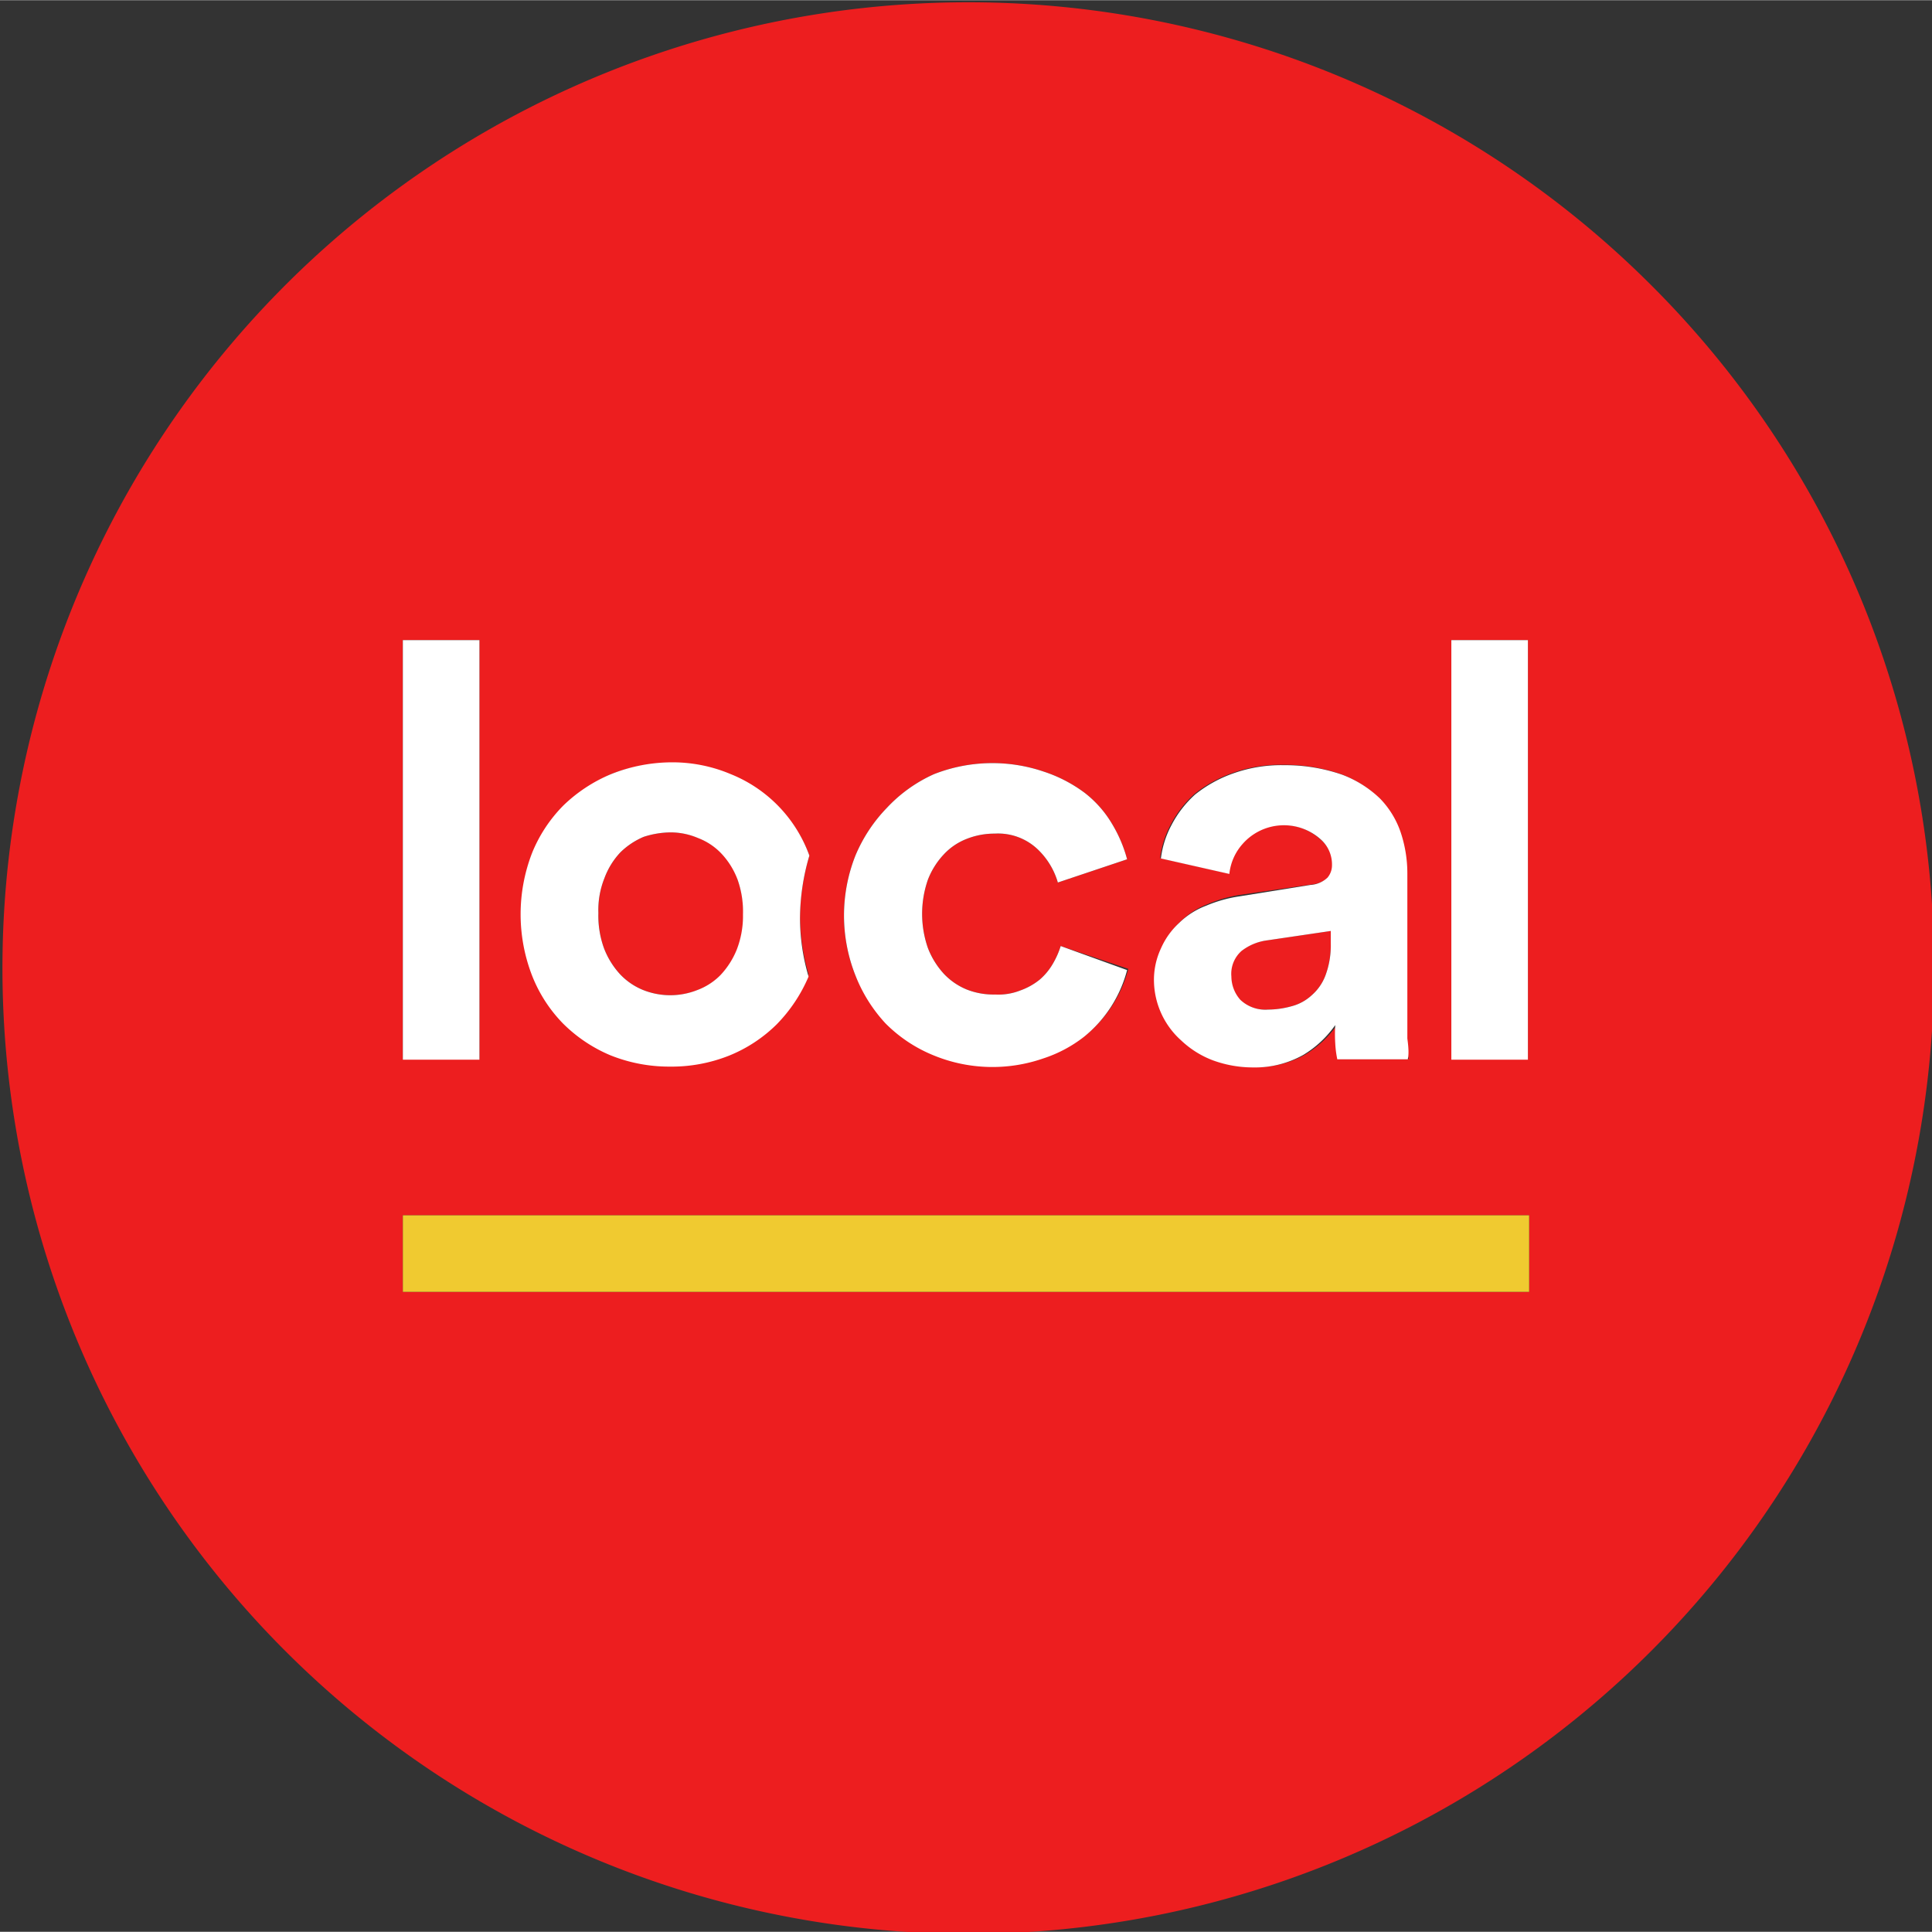 <svg xmlns="http://www.w3.org/2000/svg" viewBox="0 0 47.43 47.42" height="100px" width="100px" transform="rotate(0) scale(1, 1)"><rect x="0" y="0" width="47.43" height="47.42" fill="#333333" stroke="none"/><defs><style>.cls-1 { fill: #ed1e1f; }.cls-2 { fill: #ffffff; }.cls-3 { fill: #f0ca30; }</style></defs><title>colour-round-localsearch</title><g id="Layer_2"><g id="Capa_1"><path class="cls-1" d="M18.1,21.57a1.91,1.91,0,0,0-.39-.62,1.54,1.54,0,0,0-.57-.38,1.71,1.71,0,0,0-.67-.14,2.19,2.19,0,0,0-.67.11,1.84,1.84,0,0,0-.57.38,1.86,1.86,0,0,0-.39.63,2.11,2.11,0,0,0-.15.86,2.34,2.34,0,0,0,.14.87,2,2,0,0,0,.39.63,1.61,1.61,0,0,0,.57.39,1.8,1.8,0,0,0,1.33,0,1.56,1.56,0,0,0,.57-.37,2,2,0,0,0,.4-.63,2.29,2.29,0,0,0,.15-.86A2.34,2.34,0,0,0,18.1,21.57Zm0,0a1.91,1.91,0,0,0-.39-.62,1.54,1.54,0,0,0-.57-.38,1.71,1.71,0,0,0-.67-.14,2.19,2.19,0,0,0-.67.11,1.84,1.84,0,0,0-.57.38,1.86,1.86,0,0,0-.39.63,2.11,2.11,0,0,0-.15.86,2.34,2.34,0,0,0,.14.87,2,2,0,0,0,.39.63,1.61,1.61,0,0,0,.57.39,1.8,1.8,0,0,0,1.33,0,1.56,1.56,0,0,0,.57-.37,2,2,0,0,0,.4-.63,2.29,2.29,0,0,0,.15-.86A2.34,2.34,0,0,0,18.1,21.57Zm0,0a1.91,1.91,0,0,0-.39-.62,1.54,1.54,0,0,0-.57-.38,1.71,1.71,0,0,0-.67-.14,2.19,2.19,0,0,0-.67.11,1.84,1.84,0,0,0-.57.38,1.86,1.86,0,0,0-.39.63,2.11,2.11,0,0,0-.15.86,2.34,2.34,0,0,0,.14.87,2,2,0,0,0,.39.63,1.61,1.61,0,0,0,.57.39,1.8,1.8,0,0,0,1.33,0,1.56,1.56,0,0,0,.57-.37,2,2,0,0,0,.4-.63,2.29,2.29,0,0,0,.15-.86A2.34,2.34,0,0,0,18.1,21.57Zm13,1.51a1.3,1.3,0,0,0-.63.26.75.75,0,0,0-.25.63.87.87,0,0,0,.22.57.89.89,0,0,0,.68.24,2.18,2.18,0,0,0,.57-.08,1.16,1.16,0,0,0,.5-.27,1.21,1.21,0,0,0,.34-.49,2.1,2.1,0,0,0,.13-.78v-.31Zm-13-1.51a1.91,1.91,0,0,0-.39-.62,1.54,1.54,0,0,0-.57-.38,1.71,1.71,0,0,0-.67-.14,2.19,2.19,0,0,0-.67.11,1.84,1.84,0,0,0-.57.38,1.86,1.86,0,0,0-.39.63,2.11,2.11,0,0,0-.15.86,2.34,2.34,0,0,0,.14.87,2,2,0,0,0,.39.63,1.61,1.61,0,0,0,.57.39,1.8,1.8,0,0,0,1.33,0,1.56,1.56,0,0,0,.57-.37,2,2,0,0,0,.4-.63,2.29,2.29,0,0,0,.15-.86A2.34,2.34,0,0,0,18.1,21.57Zm13,1.51a1.3,1.3,0,0,0-.63.26.75.75,0,0,0-.25.63.87.87,0,0,0,.22.57.89.89,0,0,0,.68.24,2.18,2.18,0,0,0,.57-.08,1.16,1.16,0,0,0,.5-.27,1.21,1.21,0,0,0,.34-.49,2.1,2.1,0,0,0,.13-.78v-.31Zm-13-1.51a1.91,1.91,0,0,0-.39-.62,1.54,1.54,0,0,0-.57-.38,1.71,1.71,0,0,0-.67-.14,2.19,2.19,0,0,0-.67.11,1.84,1.84,0,0,0-.57.38,1.86,1.86,0,0,0-.39.63,2.11,2.11,0,0,0-.15.86,2.34,2.34,0,0,0,.14.87,2,2,0,0,0,.39.63,1.61,1.61,0,0,0,.57.39,1.8,1.8,0,0,0,1.33,0,1.56,1.56,0,0,0,.57-.37,2,2,0,0,0,.4-.63,2.29,2.29,0,0,0,.15-.86A2.34,2.34,0,0,0,18.1,21.57Zm13,1.51a1.3,1.3,0,0,0-.63.26.75.75,0,0,0-.25.63.87.87,0,0,0,.22.57.89.89,0,0,0,.68.24,2.18,2.18,0,0,0,.57-.08,1.16,1.16,0,0,0,.5-.27,1.21,1.21,0,0,0,.34-.49,2.1,2.1,0,0,0,.13-.78v-.31Zm-13-1.51a1.91,1.91,0,0,0-.39-.62,1.54,1.54,0,0,0-.57-.38,1.71,1.71,0,0,0-.67-.14,2.19,2.19,0,0,0-.67.11,1.84,1.84,0,0,0-.57.38,1.86,1.86,0,0,0-.39.63,2.11,2.11,0,0,0-.15.86,2.34,2.34,0,0,0,.14.87,2,2,0,0,0,.39.63,1.61,1.61,0,0,0,.57.39,1.8,1.8,0,0,0,1.33,0,1.56,1.56,0,0,0,.57-.37,2,2,0,0,0,.4-.63,2.29,2.29,0,0,0,.15-.86A2.34,2.34,0,0,0,18.1,21.57Zm13,1.51a1.3,1.3,0,0,0-.63.26.75.75,0,0,0-.25.63.87.87,0,0,0,.22.57.89.89,0,0,0,.68.24,2.18,2.18,0,0,0,.57-.08,1.16,1.16,0,0,0,.5-.27,1.21,1.21,0,0,0,.34-.49,2.1,2.1,0,0,0,.13-.78v-.31Zm-13-1.51a1.91,1.91,0,0,0-.39-.62,1.54,1.54,0,0,0-.57-.38,1.71,1.71,0,0,0-.67-.14,2.19,2.19,0,0,0-.67.11,1.84,1.84,0,0,0-.57.38,1.86,1.86,0,0,0-.39.63,2.11,2.11,0,0,0-.15.86,2.34,2.34,0,0,0,.14.87,2,2,0,0,0,.39.63,1.61,1.61,0,0,0,.57.39,1.8,1.8,0,0,0,1.33,0,1.56,1.56,0,0,0,.57-.37,2,2,0,0,0,.4-.63,2.29,2.29,0,0,0,.15-.86A2.34,2.34,0,0,0,18.1,21.57Zm13,1.51a1.3,1.3,0,0,0-.63.26.75.75,0,0,0-.25.63.87.87,0,0,0,.22.57.89.89,0,0,0,.68.24,2.18,2.18,0,0,0,.57-.08,1.16,1.16,0,0,0,.5-.27,1.21,1.21,0,0,0,.34-.49,2.1,2.1,0,0,0,.13-.78v-.31Zm-13-1.51a1.91,1.91,0,0,0-.39-.62,1.54,1.54,0,0,0-.57-.38,1.71,1.71,0,0,0-.67-.14,2.19,2.19,0,0,0-.67.11,1.84,1.84,0,0,0-.57.38,1.86,1.86,0,0,0-.39.63,2.11,2.11,0,0,0-.15.86,2.34,2.34,0,0,0,.14.87,2,2,0,0,0,.39.63,1.61,1.61,0,0,0,.57.39,1.8,1.8,0,0,0,1.33,0,1.56,1.56,0,0,0,.57-.37,2,2,0,0,0,.4-.63,2.29,2.29,0,0,0,.15-.86A2.34,2.34,0,0,0,18.1,21.57Zm13,1.51a1.3,1.3,0,0,0-.63.26.75.75,0,0,0-.25.63.87.87,0,0,0,.22.57.89.89,0,0,0,.68.24,2.18,2.18,0,0,0,.57-.08,1.16,1.16,0,0,0,.5-.27,1.21,1.21,0,0,0,.34-.49,2.1,2.1,0,0,0,.13-.78v-.31Zm-13-1.51a1.91,1.91,0,0,0-.39-.62,1.54,1.54,0,0,0-.57-.38,1.71,1.71,0,0,0-.67-.14,2.19,2.19,0,0,0-.67.11,1.84,1.84,0,0,0-.57.38,1.86,1.86,0,0,0-.39.63,2.11,2.11,0,0,0-.15.86,2.34,2.34,0,0,0,.14.87,2,2,0,0,0,.39.63,1.61,1.61,0,0,0,.57.39,1.8,1.8,0,0,0,1.33,0,1.56,1.56,0,0,0,.57-.37,2,2,0,0,0,.4-.63,2.29,2.29,0,0,0,.15-.86A2.34,2.34,0,0,0,18.1,21.57Zm13,1.51a1.3,1.3,0,0,0-.63.26.75.75,0,0,0-.25.63.87.87,0,0,0,.22.57.89.89,0,0,0,.68.24,2.18,2.18,0,0,0,.57-.08,1.16,1.16,0,0,0,.5-.27,1.21,1.21,0,0,0,.34-.49,2.1,2.1,0,0,0,.13-.78v-.31Zm-13-1.51a1.91,1.91,0,0,0-.39-.62,1.54,1.54,0,0,0-.57-.38,1.71,1.71,0,0,0-.67-.14,2.19,2.19,0,0,0-.67.11,1.84,1.84,0,0,0-.57.38,1.86,1.86,0,0,0-.39.63,2.11,2.11,0,0,0-.15.86,2.34,2.34,0,0,0,.14.87,2,2,0,0,0,.39.63,1.61,1.61,0,0,0,.57.39,1.8,1.8,0,0,0,1.33,0,1.56,1.56,0,0,0,.57-.37,2,2,0,0,0,.4-.63,2.29,2.29,0,0,0,.15-.86A2.34,2.34,0,0,0,18.1,21.57Zm13,1.51a1.3,1.3,0,0,0-.63.26.75.75,0,0,0-.25.63.87.87,0,0,0,.22.57.89.89,0,0,0,.68.24,2.18,2.18,0,0,0,.57-.08,1.16,1.16,0,0,0,.5-.27,1.21,1.21,0,0,0,.34-.49,2.1,2.1,0,0,0,.13-.78v-.31ZM40.48,6.94a23.71,23.71,0,1,0,7,16.77A23.63,23.63,0,0,0,40.48,6.94Zm-4.85,8.77h1.88V26H35.63Zm-3.24,4.87a1.35,1.35,0,0,0-1.91.13,1.31,1.31,0,0,0-.32.73l-1.68-.38a2.32,2.32,0,0,1,.26-.82,2.65,2.65,0,0,1,.58-.75,3.19,3.19,0,0,1,.94-.52,3.52,3.52,0,0,1,1.25-.2,4.25,4.25,0,0,1,1.41.23,2.72,2.72,0,0,1,.94.59,2.21,2.21,0,0,1,.51.84,3.18,3.18,0,0,1,.16,1v3.45c0,.19,0,.39,0,.6s0,.39.06.51H32.88a2.51,2.51,0,0,1-.05-.39,3.54,3.54,0,0,1,0-.45,2.59,2.59,0,0,1-.78.73,2.42,2.42,0,0,1-1.29.31,2.85,2.85,0,0,1-1-.18,2.33,2.33,0,0,1-.76-.48,2,2,0,0,1-.63-1.46h0a1.82,1.82,0,0,1,.17-.83,1.87,1.87,0,0,1,.45-.63,1.91,1.91,0,0,1,.66-.42,3.33,3.33,0,0,1,.82-.23l1.72-.25a.67.67,0,0,0,.42-.18.47.47,0,0,0,.11-.31A.82.82,0,0,0,32.39,20.58ZM21,21a3.77,3.77,0,0,1,.77-1.17A3.59,3.59,0,0,1,22.93,19a3.92,3.92,0,0,1,2.7-.06,3.49,3.49,0,0,1,1,.52,2.7,2.7,0,0,1,.67.76,3.35,3.35,0,0,1,.37.87l-1.7.57a1.83,1.83,0,0,0-.49-.81,1.41,1.41,0,0,0-1.06-.39,1.84,1.84,0,0,0-.69.13,1.51,1.51,0,0,0-.56.38,1.91,1.91,0,0,0-.39.62,2.55,2.55,0,0,0,0,1.68,2,2,0,0,0,.39.63,1.61,1.61,0,0,0,.57.39,1.79,1.79,0,0,0,.69.12,1.47,1.47,0,0,0,.62-.1,1.61,1.61,0,0,0,.48-.27,1.52,1.52,0,0,0,.32-.39,2.08,2.08,0,0,0,.19-.43l1.66.56a3.11,3.11,0,0,1-1.06,1.64,3.27,3.27,0,0,1-1,.53,3.8,3.8,0,0,1-2.7-.08,3.53,3.53,0,0,1-1.17-.78A3.73,3.73,0,0,1,21,23.94a4,4,0,0,1-.28-1.48A4,4,0,0,1,21,21Zm-7.93,0a3.55,3.55,0,0,1,.77-1.17A3.77,3.77,0,0,1,15,19a4.06,4.06,0,0,1,1.46-.27,3.67,3.67,0,0,1,1.47.29A3.4,3.4,0,0,1,19.87,21v0a5.5,5.5,0,0,0-.23,1.46,5.09,5.09,0,0,0,.21,1.45,0,0,0,0,0,0,0,3.8,3.8,0,0,1-.78,1.17,3.55,3.55,0,0,1-1.17.77,3.82,3.82,0,0,1-1.46.27A3.87,3.87,0,0,1,15,25.86a3.65,3.65,0,0,1-1.16-.78,3.52,3.52,0,0,1-.76-1.18,4.17,4.17,0,0,1,0-3ZM9.89,15.71h1.88V26H9.89Zm27.65,16H9.89V29.83H37.54Zm-7.06-8.37a.75.75,0,0,0-.25.63.87.87,0,0,0,.22.57.89.89,0,0,0,.68.24,2.18,2.18,0,0,0,.57-.08,1.16,1.16,0,0,0,.5-.27,1.21,1.21,0,0,0,.34-.49,2.1,2.1,0,0,0,.13-.78v-.31l-1.56.23A1.3,1.3,0,0,0,30.48,23.34Zm-15.26.57a1.61,1.61,0,0,0,.57.39,1.8,1.8,0,0,0,1.33,0,1.56,1.56,0,0,0,.57-.37,2,2,0,0,0,.4-.63,2.29,2.29,0,0,0,.15-.86,2.34,2.34,0,0,0-.14-.87,1.91,1.91,0,0,0-.39-.62,1.54,1.54,0,0,0-.57-.38,1.71,1.71,0,0,0-.67-.14,2.19,2.19,0,0,0-.67.11,1.84,1.84,0,0,0-.57.38,1.86,1.86,0,0,0-.39.63,2.11,2.11,0,0,0-.15.86,2.34,2.34,0,0,0,.14.87A2,2,0,0,0,15.22,23.91Zm15.89-.83a1.3,1.3,0,0,0-.63.26.75.75,0,0,0-.25.63.87.87,0,0,0,.22.57.89.89,0,0,0,.68.24,2.18,2.18,0,0,0,.57-.08,1.16,1.16,0,0,0,.5-.27,1.21,1.21,0,0,0,.34-.49,2.1,2.1,0,0,0,.13-.78v-.31Zm-13-1.51a1.91,1.91,0,0,0-.39-.62,1.54,1.54,0,0,0-.57-.38,1.71,1.71,0,0,0-.67-.14,2.19,2.19,0,0,0-.67.11,1.84,1.84,0,0,0-.57.38,1.86,1.86,0,0,0-.39.63,2.11,2.11,0,0,0-.15.86,2.34,2.34,0,0,0,.14.87,2,2,0,0,0,.39.63,1.61,1.61,0,0,0,.57.39,1.8,1.8,0,0,0,1.33,0,1.56,1.56,0,0,0,.57-.37,2,2,0,0,0,.4-.63,2.29,2.29,0,0,0,.15-.86A2.34,2.34,0,0,0,18.1,21.57Zm13,1.51a1.3,1.3,0,0,0-.63.26.75.75,0,0,0-.25.63.87.87,0,0,0,.22.57.89.89,0,0,0,.68.24,2.18,2.18,0,0,0,.57-.08,1.16,1.16,0,0,0,.5-.27,1.21,1.21,0,0,0,.34-.49,2.1,2.1,0,0,0,.13-.78v-.31Zm-13-1.51a1.91,1.91,0,0,0-.39-.62,1.54,1.54,0,0,0-.57-.38,1.71,1.71,0,0,0-.67-.14,2.19,2.19,0,0,0-.67.11,1.84,1.84,0,0,0-.57.38,1.86,1.86,0,0,0-.39.63,2.11,2.11,0,0,0-.15.86,2.34,2.34,0,0,0,.14.87,2,2,0,0,0,.39.63,1.61,1.61,0,0,0,.57.39,1.8,1.8,0,0,0,1.33,0,1.56,1.56,0,0,0,.57-.37,2,2,0,0,0,.4-.63,2.29,2.29,0,0,0,.15-.86A2.34,2.34,0,0,0,18.1,21.57Zm13,1.51a1.3,1.3,0,0,0-.63.26.75.75,0,0,0-.25.63.87.87,0,0,0,.22.57.89.89,0,0,0,.68.24,2.18,2.18,0,0,0,.57-.08,1.16,1.16,0,0,0,.5-.27,1.21,1.21,0,0,0,.34-.49,2.1,2.1,0,0,0,.13-.78v-.31Zm-13-1.51a1.91,1.91,0,0,0-.39-.62,1.54,1.54,0,0,0-.57-.38,1.71,1.71,0,0,0-.67-.14,2.19,2.19,0,0,0-.67.11,1.84,1.84,0,0,0-.57.38,1.86,1.86,0,0,0-.39.63,2.11,2.11,0,0,0-.15.86,2.34,2.34,0,0,0,.14.87,2,2,0,0,0,.39.63,1.61,1.61,0,0,0,.57.39,1.8,1.8,0,0,0,1.33,0,1.56,1.56,0,0,0,.57-.37,2,2,0,0,0,.4-.63,2.29,2.29,0,0,0,.15-.86A2.34,2.34,0,0,0,18.1,21.57Zm13,1.51a1.3,1.3,0,0,0-.63.26.75.75,0,0,0-.25.63.87.87,0,0,0,.22.57.89.89,0,0,0,.68.24,2.18,2.18,0,0,0,.57-.08,1.16,1.16,0,0,0,.5-.27,1.21,1.21,0,0,0,.34-.49,2.1,2.1,0,0,0,.13-.78v-.31Zm-13-1.51a1.91,1.91,0,0,0-.39-.62,1.54,1.54,0,0,0-.57-.38,1.71,1.71,0,0,0-.67-.14,2.19,2.19,0,0,0-.67.11,1.84,1.84,0,0,0-.57.38,1.86,1.86,0,0,0-.39.63,2.11,2.11,0,0,0-.15.86,2.34,2.34,0,0,0,.14.87,2,2,0,0,0,.39.63,1.61,1.61,0,0,0,.57.39,1.8,1.8,0,0,0,1.33,0,1.56,1.56,0,0,0,.57-.37,2,2,0,0,0,.4-.63,2.29,2.29,0,0,0,.15-.86A2.34,2.34,0,0,0,18.1,21.57Zm13,1.51a1.3,1.3,0,0,0-.63.26.75.75,0,0,0-.25.63.87.87,0,0,0,.22.57.89.89,0,0,0,.68.24,2.18,2.18,0,0,0,.57-.08,1.16,1.16,0,0,0,.5-.27,1.21,1.21,0,0,0,.34-.49,2.1,2.1,0,0,0,.13-.78v-.31Zm-13-1.51a1.91,1.91,0,0,0-.39-.62,1.54,1.54,0,0,0-.57-.38,1.71,1.71,0,0,0-.67-.14,2.19,2.19,0,0,0-.67.11,1.84,1.84,0,0,0-.57.38,1.86,1.86,0,0,0-.39.63,2.11,2.11,0,0,0-.15.86,2.34,2.34,0,0,0,.14.87,2,2,0,0,0,.39.63,1.61,1.61,0,0,0,.57.39,1.8,1.8,0,0,0,1.33,0,1.56,1.56,0,0,0,.57-.37,2,2,0,0,0,.4-.63,2.29,2.29,0,0,0,.15-.86A2.34,2.34,0,0,0,18.1,21.57Zm13,1.51a1.3,1.3,0,0,0-.63.26.75.75,0,0,0-.25.63.87.87,0,0,0,.22.57.89.89,0,0,0,.68.24,2.18,2.18,0,0,0,.57-.08,1.16,1.16,0,0,0,.5-.27,1.21,1.21,0,0,0,.34-.49,2.1,2.1,0,0,0,.13-.78v-.31Zm-13-1.51a1.91,1.91,0,0,0-.39-.62,1.54,1.54,0,0,0-.57-.38,1.71,1.71,0,0,0-.67-.14,2.19,2.19,0,0,0-.67.11,1.84,1.84,0,0,0-.57.38,1.86,1.86,0,0,0-.39.63,2.11,2.11,0,0,0-.15.86,2.34,2.34,0,0,0,.14.87,2,2,0,0,0,.39.63,1.61,1.61,0,0,0,.57.39,1.8,1.8,0,0,0,1.33,0,1.56,1.56,0,0,0,.57-.37,2,2,0,0,0,.4-.63,2.29,2.29,0,0,0,.15-.86A2.34,2.34,0,0,0,18.1,21.57Zm0,0a1.91,1.91,0,0,0-.39-.62,1.54,1.54,0,0,0-.57-.38,1.71,1.71,0,0,0-.67-.14,2.19,2.19,0,0,0-.67.11,1.84,1.84,0,0,0-.57.38,1.86,1.86,0,0,0-.39.63,2.11,2.11,0,0,0-.15.86,2.34,2.34,0,0,0,.14.87,2,2,0,0,0,.39.63,1.61,1.61,0,0,0,.57.39,1.8,1.8,0,0,0,1.33,0,1.56,1.56,0,0,0,.57-.37,2,2,0,0,0,.4-.63,2.29,2.29,0,0,0,.15-.86A2.34,2.34,0,0,0,18.1,21.57Zm0,0a1.91,1.91,0,0,0-.39-.62,1.54,1.54,0,0,0-.57-.38,1.71,1.71,0,0,0-.67-.14,2.19,2.19,0,0,0-.67.11,1.84,1.84,0,0,0-.57.38,1.86,1.86,0,0,0-.39.63,2.11,2.11,0,0,0-.15.86,2.34,2.34,0,0,0,.14.87,2,2,0,0,0,.39.63,1.61,1.61,0,0,0,.57.39,1.8,1.8,0,0,0,1.33,0,1.56,1.56,0,0,0,.57-.37,2,2,0,0,0,.4-.63,2.29,2.29,0,0,0,.15-.86A2.34,2.34,0,0,0,18.1,21.57Zm0,0a1.91,1.91,0,0,0-.39-.62,1.54,1.54,0,0,0-.57-.38,1.71,1.71,0,0,0-.67-.14,2.19,2.19,0,0,0-.67.11,1.84,1.84,0,0,0-.57.38,1.86,1.86,0,0,0-.39.63,2.11,2.11,0,0,0-.15.86,2.34,2.34,0,0,0,.14.87,2,2,0,0,0,.39.63,1.61,1.61,0,0,0,.57.39,1.8,1.8,0,0,0,1.33,0,1.56,1.56,0,0,0,.57-.37,2,2,0,0,0,.4-.63,2.29,2.29,0,0,0,.15-.86A2.34,2.34,0,0,0,18.1,21.57Zm0,0a1.91,1.91,0,0,0-.39-.62,1.54,1.54,0,0,0-.57-.38,1.71,1.71,0,0,0-.67-.14,2.19,2.19,0,0,0-.67.11,1.84,1.84,0,0,0-.57.38,1.86,1.86,0,0,0-.39.63,2.11,2.11,0,0,0-.15.86,2.34,2.34,0,0,0,.14.87,2,2,0,0,0,.39.63,1.61,1.61,0,0,0,.57.39,1.8,1.8,0,0,0,1.33,0,1.56,1.56,0,0,0,.57-.37,2,2,0,0,0,.4-.63,2.29,2.29,0,0,0,.15-.86A2.34,2.34,0,0,0,18.1,21.57Z"/><rect class="cls-2" x="35.63" y="15.71" width="1.88" height="10.3"/><path class="cls-2" d="M34.55,25.49c0-.21,0-.41,0-.6V21.44a3.18,3.18,0,0,0-.16-1,2.21,2.21,0,0,0-.51-.84,2.72,2.72,0,0,0-.94-.59,4.25,4.25,0,0,0-1.41-.23,3.52,3.52,0,0,0-1.25.2,3.19,3.19,0,0,0-.94.52,2.65,2.65,0,0,0-.58.75,2.32,2.32,0,0,0-.26.82l1.68.38a1.31,1.31,0,0,1,.32-.73,1.35,1.35,0,0,1,1.91-.13.82.82,0,0,1,.29.64.47.47,0,0,1-.11.31.67.67,0,0,1-.42.18L30.43,22a3.33,3.33,0,0,0-.82.23,1.91,1.91,0,0,0-.66.42,1.87,1.87,0,0,0-.45.63,1.82,1.82,0,0,0-.17.83h0A2,2,0,0,0,29,25.54a2.33,2.33,0,0,0,.76.48,2.85,2.85,0,0,0,1,.18A2.42,2.42,0,0,0,32,25.89a2.59,2.59,0,0,0,.78-.73,3.54,3.54,0,0,0,0,.45,2.51,2.51,0,0,0,.05.39h1.73C34.59,25.88,34.58,25.71,34.55,25.49Zm-1.88-2.33a2.1,2.1,0,0,1-.13.78,1.21,1.21,0,0,1-.34.49,1.16,1.16,0,0,1-.5.27,2.18,2.18,0,0,1-.57.08.89.89,0,0,1-.68-.24.87.87,0,0,1-.22-.57.75.75,0,0,1,.25-.63,1.3,1.3,0,0,1,.63-.26l1.56-.23Z"/><rect class="cls-2" x="9.89" y="15.71" width="1.88" height="10.3"/><path class="cls-2" d="M19.87,21A3.4,3.4,0,0,0,17.94,19a3.67,3.67,0,0,0-1.47-.29A4.06,4.06,0,0,0,15,19a3.77,3.77,0,0,0-1.17.77,3.55,3.55,0,0,0-.77,1.17,4.17,4.17,0,0,0,0,3,3.52,3.52,0,0,0,.76,1.18,3.65,3.65,0,0,0,1.16.78,3.87,3.87,0,0,0,1.46.28,3.82,3.82,0,0,0,1.46-.27,3.55,3.55,0,0,0,1.17-.77,3.8,3.8,0,0,0,.78-1.17,0,0,0,0,1,0,0,5.09,5.09,0,0,1-.21-1.45A5.5,5.5,0,0,1,19.87,21ZM18.09,23.3a2,2,0,0,1-.4.63,1.56,1.56,0,0,1-.57.37,1.8,1.8,0,0,1-1.33,0,1.61,1.61,0,0,1-.57-.39,2,2,0,0,1-.39-.63,2.34,2.34,0,0,1-.14-.87,2.11,2.11,0,0,1,.15-.86,1.86,1.86,0,0,1,.39-.63,1.84,1.84,0,0,1,.57-.38,2.19,2.19,0,0,1,.67-.11,1.71,1.71,0,0,1,.67.14,1.54,1.54,0,0,1,.57.38,1.91,1.91,0,0,1,.39.62,2.34,2.34,0,0,1,.14.87A2.29,2.29,0,0,1,18.09,23.3Z"/><path class="cls-2" d="M27.67,23.81a3.11,3.11,0,0,1-1.06,1.64,3.27,3.27,0,0,1-1,.53,3.8,3.8,0,0,1-2.7-.08,3.53,3.53,0,0,1-1.17-.78A3.73,3.73,0,0,1,21,23.94a4,4,0,0,1-.28-1.48A4,4,0,0,1,21,21a3.77,3.77,0,0,1,.77-1.17A3.59,3.59,0,0,1,22.93,19a3.92,3.92,0,0,1,2.7-.06,3.49,3.49,0,0,1,1,.52,2.7,2.7,0,0,1,.67.76,3.35,3.35,0,0,1,.37.87l-1.7.57a1.83,1.83,0,0,0-.49-.81,1.41,1.41,0,0,0-1.06-.39,1.84,1.84,0,0,0-.69.13,1.51,1.51,0,0,0-.56.38,1.91,1.91,0,0,0-.39.62,2.55,2.55,0,0,0,0,1.68,2,2,0,0,0,.39.63,1.61,1.61,0,0,0,.57.39,1.79,1.79,0,0,0,.69.12,1.47,1.47,0,0,0,.62-.1,1.61,1.61,0,0,0,.48-.27,1.52,1.52,0,0,0,.32-.39,2.08,2.08,0,0,0,.19-.43Z"/><rect class="cls-3" x="9.89" y="29.83" width="27.65" height="1.88"/></g></g></svg>